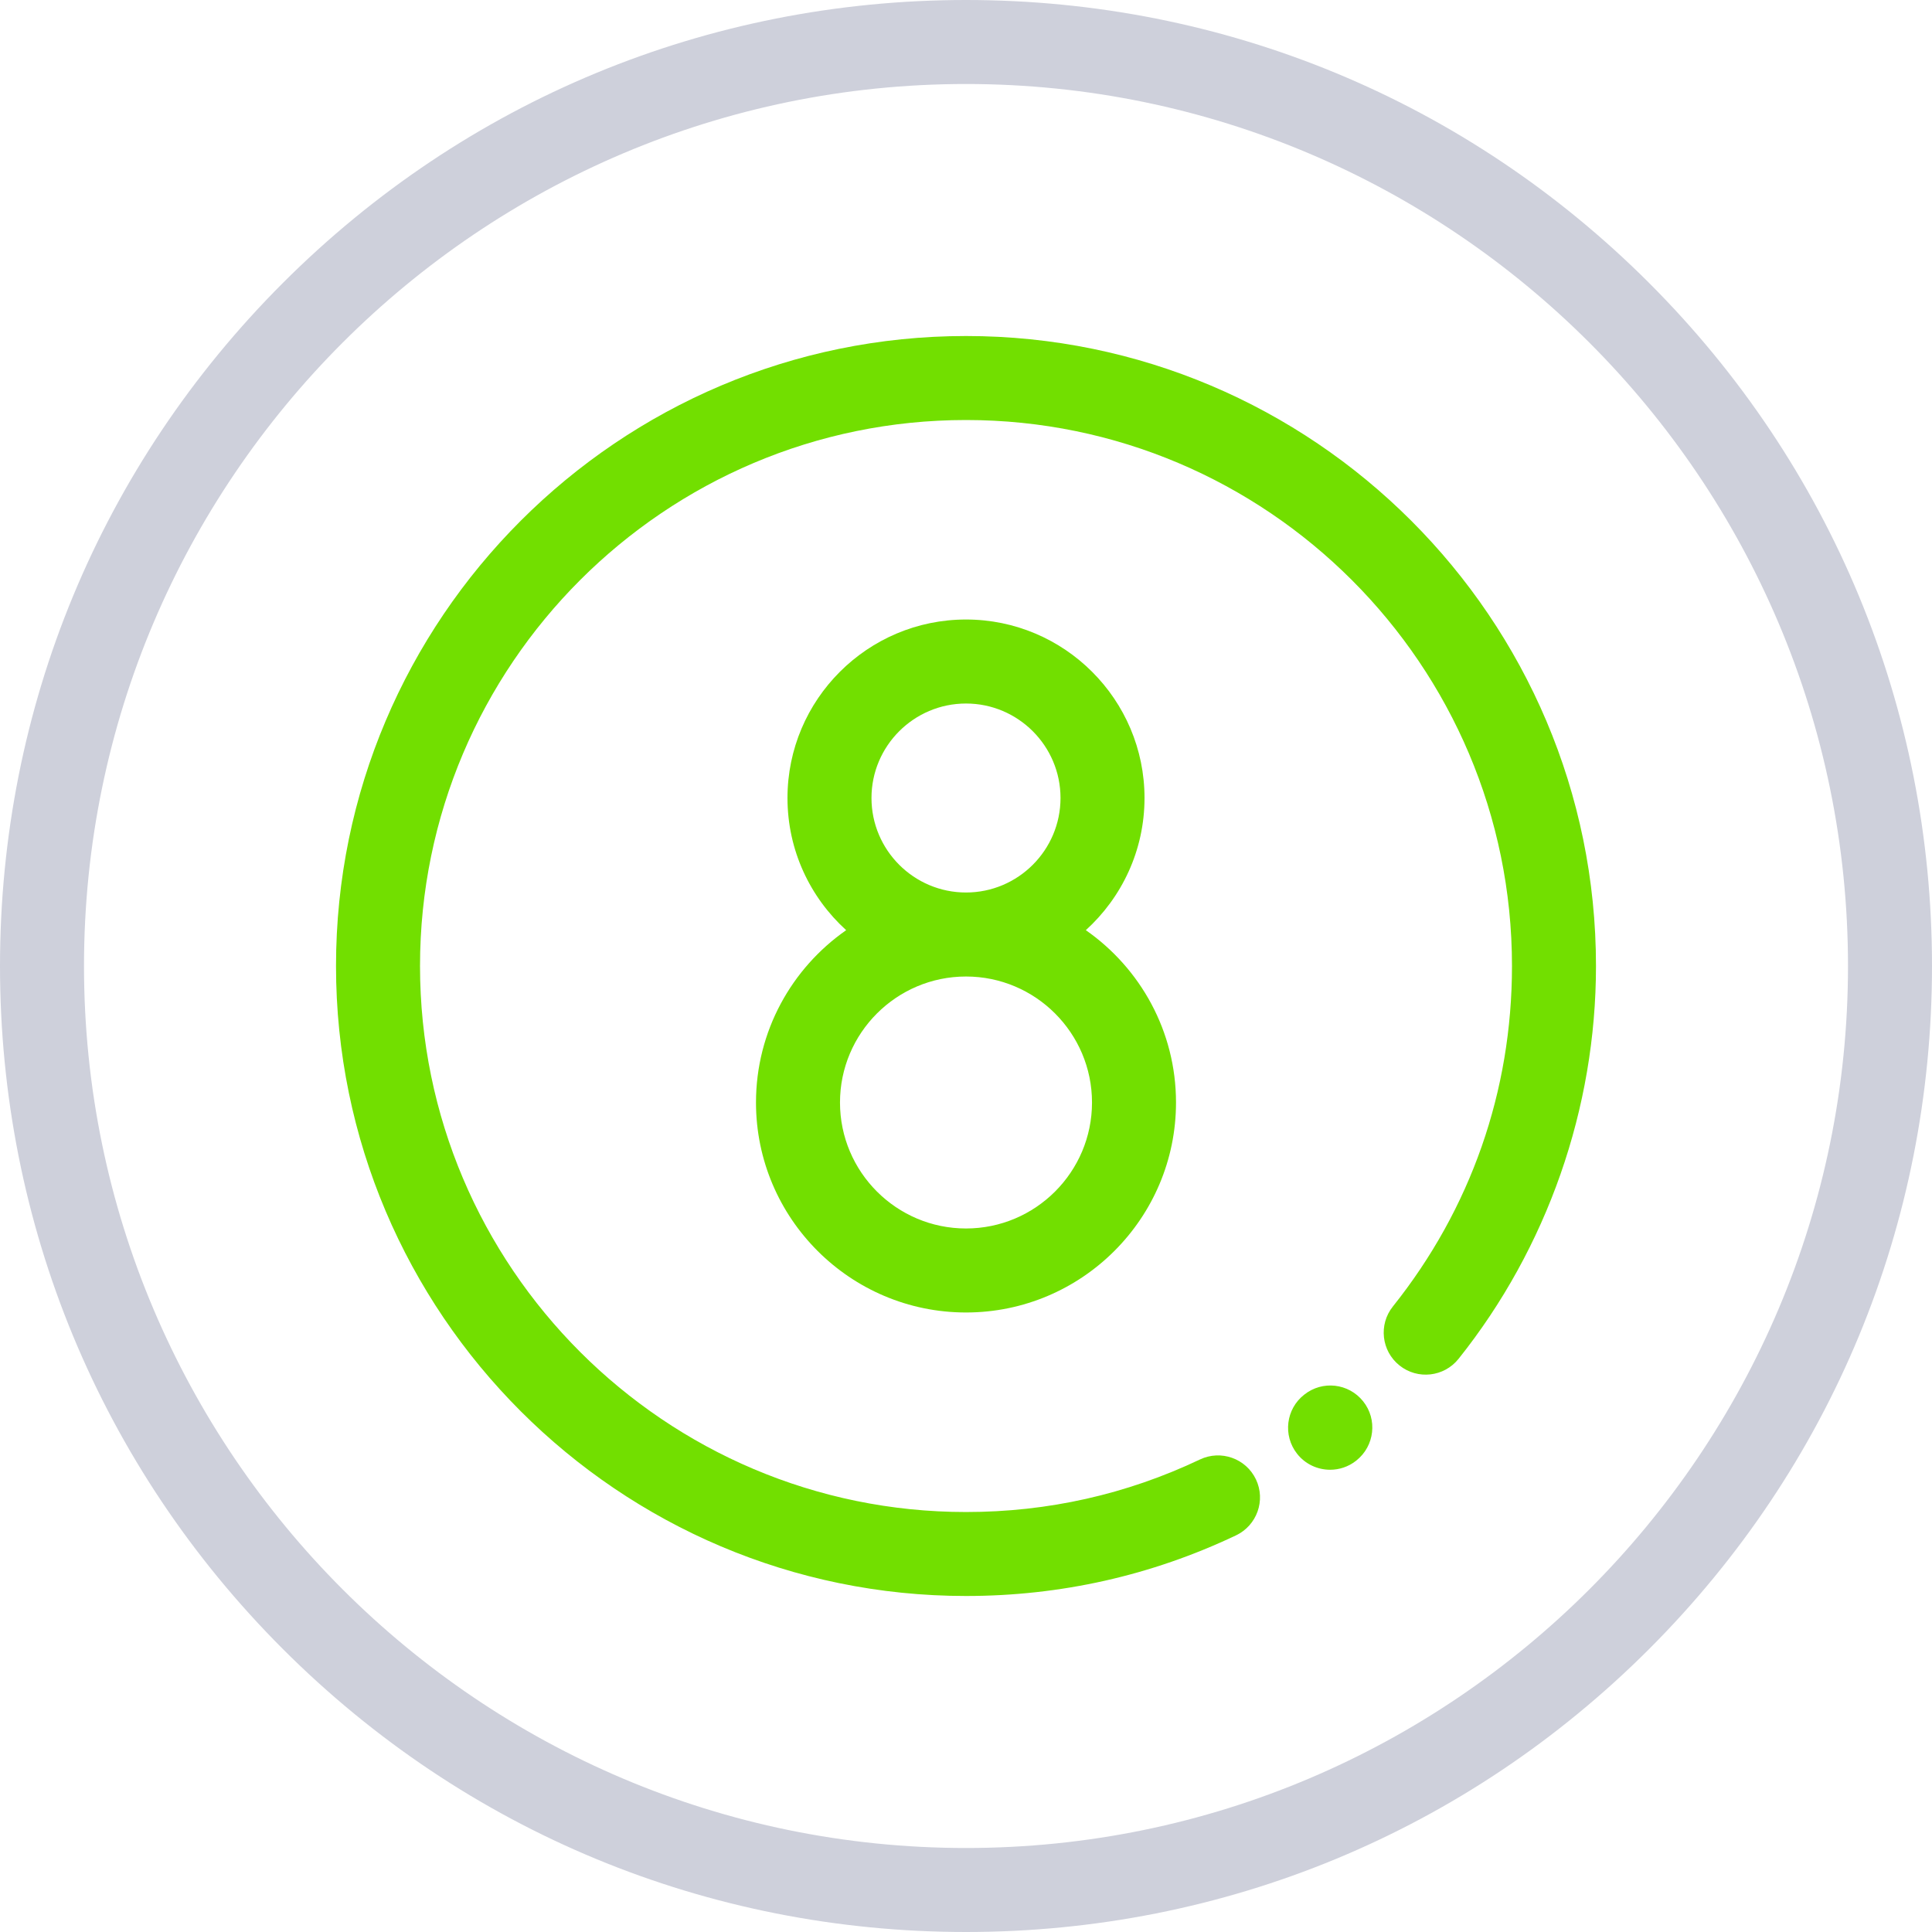 <?xml version="1.0" encoding="UTF-8"?> <svg xmlns="http://www.w3.org/2000/svg" xmlns:xlink="http://www.w3.org/1999/xlink" width="50px" height="50px" viewBox="0 0 50 50" version="1.1"><title>3F0E1F30-F733-41AF-9E6A-7938F762057F</title><desc>Created with sketchtool.</desc><g id="Cas" stroke="none" stroke-width="1" fill="none" fill-rule="evenodd"><g id="review" transform="translate(-945, -1738)" fill-rule="nonzero"><g id="games" transform="translate(385, 1528)"><g id="1-copy-6" transform="translate(510, 170)"><g id="billiard" transform="translate(50, 40)"><path d="M42.678,7.322 C37.956,2.6 31.678,0 25,0 C18.322,0 12.044,2.6 7.322,7.322 C2.6,12.044 0,18.322 0,25 C0,31.678 2.6,37.956 7.322,42.678 C12.044,47.4 18.322,50 25,50 C31.678,50 37.956,47.4 42.678,42.678 C47.4,37.956 50,31.678 50,25 C50,18.322 47.4,12.044 42.678,7.322 Z M25,47.826 C12.414,47.826 2.174,37.586 2.174,25 C2.174,12.414 12.414,2.174 25,2.174 C37.586,2.174 47.826,12.414 47.826,25 C47.826,37.586 37.586,47.826 25,47.826 Z" id="Shape" fill="#CED0DB"></path><path d="M35.278,36.266 C34.903,35.797 34.222,35.719 33.753,36.094 C33.28,36.463 33.196,37.146 33.566,37.62 C33.78,37.894 34.1,38.037 34.423,38.037 C34.657,38.037 34.893,37.962 35.091,37.807 C35.094,37.804 35.103,37.798 35.106,37.795 C35.575,37.42 35.653,36.734 35.278,36.266 Z" id="Path" fill="#72DF00"></path><path d="M25,8.696 C16.01,8.696 8.696,16.01 8.696,25 C8.696,33.99 16.01,41.304 25,41.304 C27.445,41.304 29.796,40.776 31.988,39.735 C32.53,39.477 32.761,38.829 32.504,38.287 C32.246,37.744 31.597,37.514 31.055,37.771 C29.157,38.673 27.12,39.131 25,39.131 C17.208,39.131 10.87,32.792 10.87,25 C10.87,17.208 17.208,10.87 25,10.87 C32.792,10.87 39.13,17.208 39.13,25 C39.13,28.239 38.064,31.286 36.048,33.811 C35.673,34.28 35.75,34.964 36.219,35.338 C36.688,35.713 37.372,35.636 37.747,35.167 C40.041,32.294 41.304,28.684 41.304,25 C41.304,16.01 33.99,8.696 25,8.696 Z" id="Path" fill="#72DF00"></path><path d="M28.101,24.073 C29.033,23.227 29.62,22.007 29.62,20.652 C29.62,18.105 27.547,16.033 25,16.033 C22.453,16.033 20.38,18.105 20.38,20.652 C20.38,22.007 20.967,23.227 21.899,24.073 C20.49,25.056 19.565,26.688 19.565,28.533 C19.565,31.529 22.003,33.967 25,33.967 C27.997,33.967 30.435,31.529 30.435,28.533 C30.435,26.688 29.51,25.056 28.101,24.073 Z M25,18.207 C26.348,18.207 27.446,19.304 27.446,20.652 C27.446,22.001 26.348,23.098 25,23.098 C23.652,23.098 22.554,22.001 22.554,20.652 C22.554,19.304 23.652,18.207 25,18.207 Z M25,31.793 C23.202,31.793 21.739,30.331 21.739,28.533 C21.739,26.735 23.202,25.272 25,25.272 C26.798,25.272 28.261,26.735 28.261,28.533 C28.261,30.331 26.798,31.793 25,31.793 Z" id="Shape" fill="#72DF00"></path></g></g></g></g></g></svg> 
